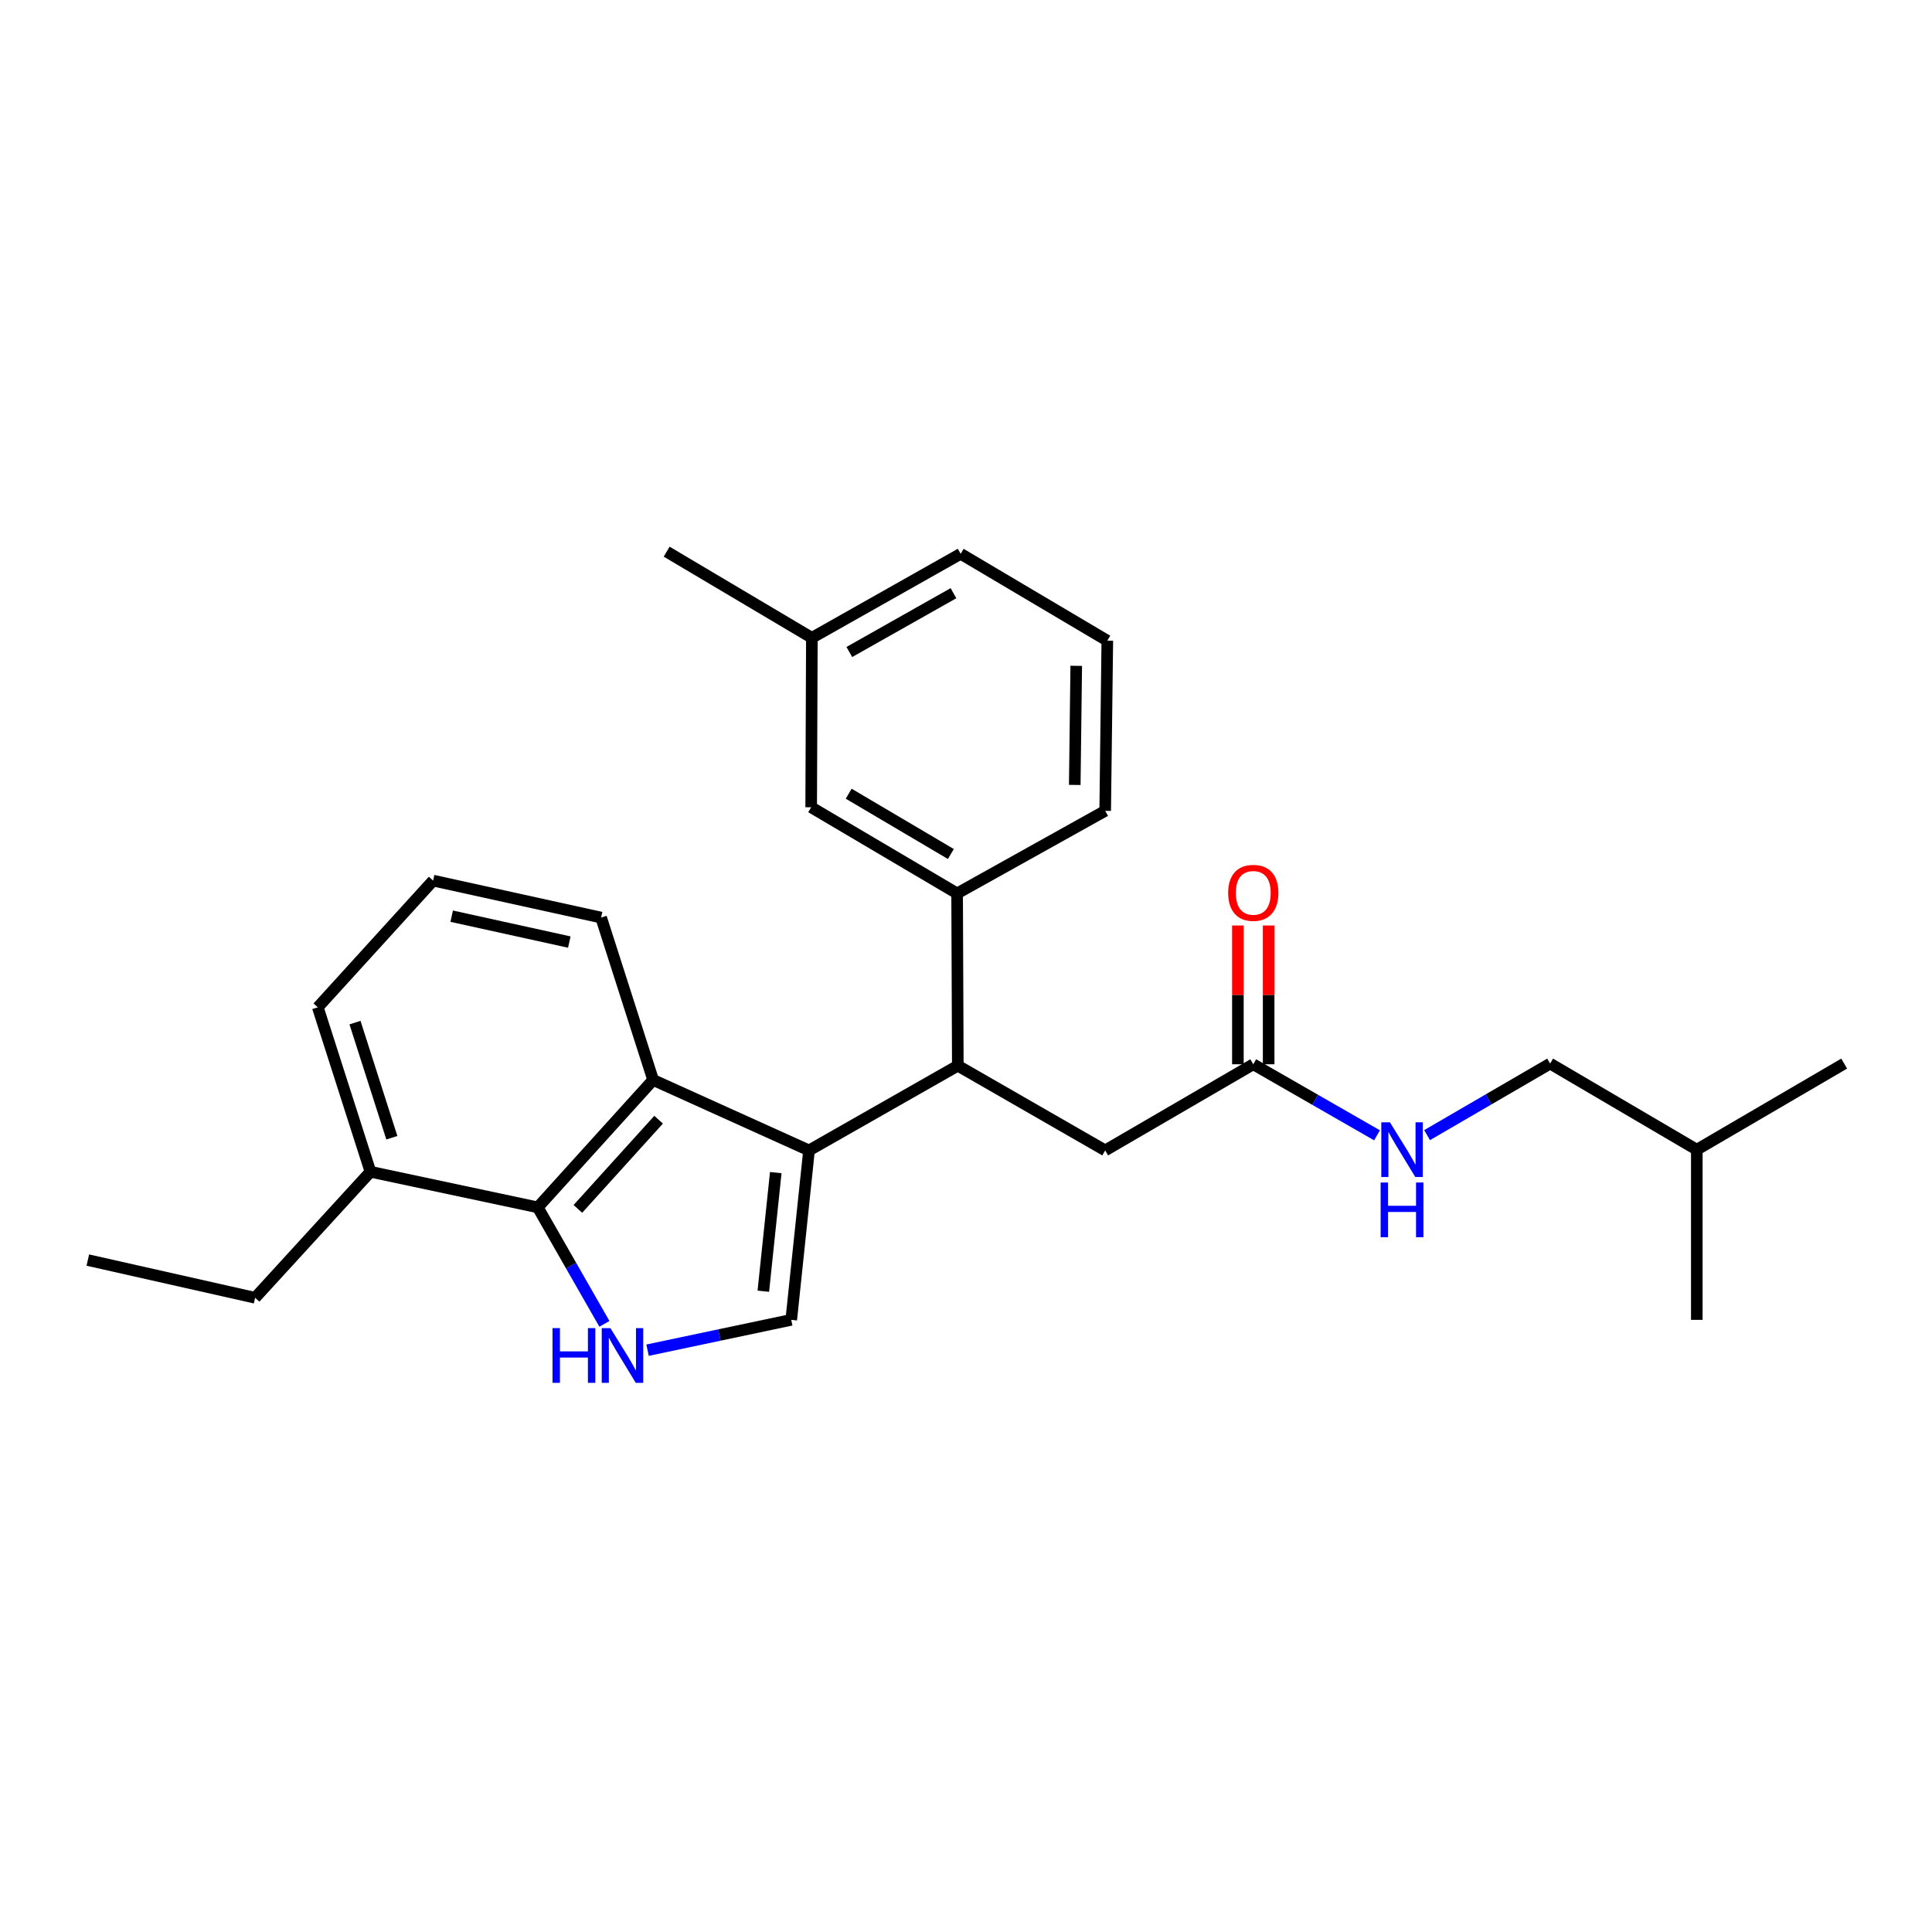 <?xml version='1.0' encoding='iso-8859-1'?>
<svg version='1.1' baseProfile='full'
              xmlns='http://www.w3.org/2000/svg'
                      xmlns:rdkit='http://www.rdkit.org/xml'
                      xmlns:xlink='http://www.w3.org/1999/xlink'
                  xml:space='preserve'
width='1000px' height='1000px' viewBox='0 0 1000 1000'>
<!-- END OF HEADER -->
<rect style='opacity:1.0;fill:#FFFFFF;stroke:none' width='1000' height='1000' x='0' y='0'> </rect>
<path class='bond-1' d='M 418.747,595.45 L 409.549,683.151' style='fill:none;fill-rule:evenodd;stroke:#000000;stroke-width:6px;stroke-linecap:butt;stroke-linejoin:miter;stroke-opacity:1' />
<path class='bond-1' d='M 401.534,606.945 L 395.096,668.335' style='fill:none;fill-rule:evenodd;stroke:#000000;stroke-width:6px;stroke-linecap:butt;stroke-linejoin:miter;stroke-opacity:1' />
<path class='bond-2' d='M 418.747,595.45 L 338.051,558.976' style='fill:none;fill-rule:evenodd;stroke:#000000;stroke-width:6px;stroke-linecap:butt;stroke-linejoin:miter;stroke-opacity:1' />
<path class='bond-4' d='M 418.747,595.45 L 495.764,551.6' style='fill:none;fill-rule:evenodd;stroke:#000000;stroke-width:6px;stroke-linecap:butt;stroke-linejoin:miter;stroke-opacity:1' />
<path class='bond-0' d='M 335.174,698.853 L 372.362,691.002' style='fill:none;fill-rule:evenodd;stroke:#0000FF;stroke-width:6px;stroke-linecap:butt;stroke-linejoin:miter;stroke-opacity:1' />
<path class='bond-0' d='M 372.362,691.002 L 409.549,683.151' style='fill:none;fill-rule:evenodd;stroke:#000000;stroke-width:6px;stroke-linecap:butt;stroke-linejoin:miter;stroke-opacity:1' />
<path class='bond-26' d='M 312.84,685.223 L 295.596,655.076' style='fill:none;fill-rule:evenodd;stroke:#0000FF;stroke-width:6px;stroke-linecap:butt;stroke-linejoin:miter;stroke-opacity:1' />
<path class='bond-26' d='M 295.596,655.076 L 278.352,624.928' style='fill:none;fill-rule:evenodd;stroke:#000000;stroke-width:6px;stroke-linecap:butt;stroke-linejoin:miter;stroke-opacity:1' />
<path class='bond-3' d='M 338.051,558.976 L 278.352,624.928' style='fill:none;fill-rule:evenodd;stroke:#000000;stroke-width:6px;stroke-linecap:butt;stroke-linejoin:miter;stroke-opacity:1' />
<path class='bond-3' d='M 340.899,579.553 L 299.11,625.719' style='fill:none;fill-rule:evenodd;stroke:#000000;stroke-width:6px;stroke-linecap:butt;stroke-linejoin:miter;stroke-opacity:1' />
<path class='bond-14' d='M 338.051,558.976 L 311.138,474.937' style='fill:none;fill-rule:evenodd;stroke:#000000;stroke-width:6px;stroke-linecap:butt;stroke-linejoin:miter;stroke-opacity:1' />
<path class='bond-10' d='M 278.352,624.928 L 191.749,606.506' style='fill:none;fill-rule:evenodd;stroke:#000000;stroke-width:6px;stroke-linecap:butt;stroke-linejoin:miter;stroke-opacity:1' />
<path class='bond-5' d='M 495.764,551.6 L 495.401,462.432' style='fill:none;fill-rule:evenodd;stroke:#000000;stroke-width:6px;stroke-linecap:butt;stroke-linejoin:miter;stroke-opacity:1' />
<path class='bond-7' d='M 495.764,551.6 L 572.046,595.45' style='fill:none;fill-rule:evenodd;stroke:#000000;stroke-width:6px;stroke-linecap:butt;stroke-linejoin:miter;stroke-opacity:1' />
<path class='bond-9' d='M 495.401,462.432 L 419.862,417.838' style='fill:none;fill-rule:evenodd;stroke:#000000;stroke-width:6px;stroke-linecap:butt;stroke-linejoin:miter;stroke-opacity:1' />
<path class='bond-9' d='M 492.163,442.033 L 439.285,410.818' style='fill:none;fill-rule:evenodd;stroke:#000000;stroke-width:6px;stroke-linecap:butt;stroke-linejoin:miter;stroke-opacity:1' />
<path class='bond-15' d='M 495.401,462.432 L 572.046,419.687' style='fill:none;fill-rule:evenodd;stroke:#000000;stroke-width:6px;stroke-linecap:butt;stroke-linejoin:miter;stroke-opacity:1' />
<path class='bond-6' d='M 648.691,550.866 L 572.046,595.45' style='fill:none;fill-rule:evenodd;stroke:#000000;stroke-width:6px;stroke-linecap:butt;stroke-linejoin:miter;stroke-opacity:1' />
<path class='bond-8' d='M 648.691,550.866 L 680.715,569.252' style='fill:none;fill-rule:evenodd;stroke:#000000;stroke-width:6px;stroke-linecap:butt;stroke-linejoin:miter;stroke-opacity:1' />
<path class='bond-8' d='M 680.715,569.252 L 712.739,587.638' style='fill:none;fill-rule:evenodd;stroke:#0000FF;stroke-width:6px;stroke-linecap:butt;stroke-linejoin:miter;stroke-opacity:1' />
<path class='bond-11' d='M 656.651,550.866 L 656.651,514.953' style='fill:none;fill-rule:evenodd;stroke:#000000;stroke-width:6px;stroke-linecap:butt;stroke-linejoin:miter;stroke-opacity:1' />
<path class='bond-11' d='M 656.651,514.953 L 656.651,479.04' style='fill:none;fill-rule:evenodd;stroke:#FF0000;stroke-width:6px;stroke-linecap:butt;stroke-linejoin:miter;stroke-opacity:1' />
<path class='bond-11' d='M 640.731,550.866 L 640.731,514.953' style='fill:none;fill-rule:evenodd;stroke:#000000;stroke-width:6px;stroke-linecap:butt;stroke-linejoin:miter;stroke-opacity:1' />
<path class='bond-11' d='M 640.731,514.953 L 640.731,479.04' style='fill:none;fill-rule:evenodd;stroke:#FF0000;stroke-width:6px;stroke-linecap:butt;stroke-linejoin:miter;stroke-opacity:1' />
<path class='bond-13' d='M 738.655,587.545 L 770.499,569.029' style='fill:none;fill-rule:evenodd;stroke:#0000FF;stroke-width:6px;stroke-linecap:butt;stroke-linejoin:miter;stroke-opacity:1' />
<path class='bond-13' d='M 770.499,569.029 L 802.343,550.512' style='fill:none;fill-rule:evenodd;stroke:#000000;stroke-width:6px;stroke-linecap:butt;stroke-linejoin:miter;stroke-opacity:1' />
<path class='bond-12' d='M 419.862,417.838 L 420.224,330.138' style='fill:none;fill-rule:evenodd;stroke:#000000;stroke-width:6px;stroke-linecap:butt;stroke-linejoin:miter;stroke-opacity:1' />
<path class='bond-19' d='M 191.749,606.506 L 132.049,671.733' style='fill:none;fill-rule:evenodd;stroke:#000000;stroke-width:6px;stroke-linecap:butt;stroke-linejoin:miter;stroke-opacity:1' />
<path class='bond-27' d='M 191.749,606.506 L 164.49,521.388' style='fill:none;fill-rule:evenodd;stroke:#000000;stroke-width:6px;stroke-linecap:butt;stroke-linejoin:miter;stroke-opacity:1' />
<path class='bond-27' d='M 202.821,588.883 L 183.74,529.3' style='fill:none;fill-rule:evenodd;stroke:#000000;stroke-width:6px;stroke-linecap:butt;stroke-linejoin:miter;stroke-opacity:1' />
<path class='bond-22' d='M 420.224,330.138 L 345.056,285.536' style='fill:none;fill-rule:evenodd;stroke:#000000;stroke-width:6px;stroke-linecap:butt;stroke-linejoin:miter;stroke-opacity:1' />
<path class='bond-28' d='M 420.224,330.138 L 497.241,286.651' style='fill:none;fill-rule:evenodd;stroke:#000000;stroke-width:6px;stroke-linecap:butt;stroke-linejoin:miter;stroke-opacity:1' />
<path class='bond-28' d='M 439.604,337.478 L 493.516,307.036' style='fill:none;fill-rule:evenodd;stroke:#000000;stroke-width:6px;stroke-linecap:butt;stroke-linejoin:miter;stroke-opacity:1' />
<path class='bond-20' d='M 802.343,550.512 L 878.263,595.079' style='fill:none;fill-rule:evenodd;stroke:#000000;stroke-width:6px;stroke-linecap:butt;stroke-linejoin:miter;stroke-opacity:1' />
<path class='bond-16' d='M 311.138,474.937 L 224.181,455.798' style='fill:none;fill-rule:evenodd;stroke:#000000;stroke-width:6px;stroke-linecap:butt;stroke-linejoin:miter;stroke-opacity:1' />
<path class='bond-16' d='M 294.673,487.614 L 233.802,474.217' style='fill:none;fill-rule:evenodd;stroke:#000000;stroke-width:6px;stroke-linecap:butt;stroke-linejoin:miter;stroke-opacity:1' />
<path class='bond-17' d='M 572.046,419.687 L 573.143,331.615' style='fill:none;fill-rule:evenodd;stroke:#000000;stroke-width:6px;stroke-linecap:butt;stroke-linejoin:miter;stroke-opacity:1' />
<path class='bond-17' d='M 556.292,406.278 L 557.06,344.628' style='fill:none;fill-rule:evenodd;stroke:#000000;stroke-width:6px;stroke-linecap:butt;stroke-linejoin:miter;stroke-opacity:1' />
<path class='bond-18' d='M 224.181,455.798 L 164.49,521.388' style='fill:none;fill-rule:evenodd;stroke:#000000;stroke-width:6px;stroke-linecap:butt;stroke-linejoin:miter;stroke-opacity:1' />
<path class='bond-21' d='M 573.143,331.615 L 497.241,286.651' style='fill:none;fill-rule:evenodd;stroke:#000000;stroke-width:6px;stroke-linecap:butt;stroke-linejoin:miter;stroke-opacity:1' />
<path class='bond-25' d='M 132.049,671.733 L 45.455,652.213' style='fill:none;fill-rule:evenodd;stroke:#000000;stroke-width:6px;stroke-linecap:butt;stroke-linejoin:miter;stroke-opacity:1' />
<path class='bond-23' d='M 878.263,595.079 L 878.263,683.151' style='fill:none;fill-rule:evenodd;stroke:#000000;stroke-width:6px;stroke-linecap:butt;stroke-linejoin:miter;stroke-opacity:1' />
<path class='bond-24' d='M 878.263,595.079 L 954.545,550.512' style='fill:none;fill-rule:evenodd;stroke:#000000;stroke-width:6px;stroke-linecap:butt;stroke-linejoin:miter;stroke-opacity:1' />
<path  class='atom-1' d='M 285.982 687.431
L 289.822 687.431
L 289.822 699.471
L 304.302 699.471
L 304.302 687.431
L 308.142 687.431
L 308.142 715.751
L 304.302 715.751
L 304.302 702.671
L 289.822 702.671
L 289.822 715.751
L 285.982 715.751
L 285.982 687.431
' fill='#0000FF'/>
<path  class='atom-1' d='M 315.942 687.431
L 325.222 702.431
Q 326.142 703.911, 327.622 706.591
Q 329.102 709.271, 329.182 709.431
L 329.182 687.431
L 332.942 687.431
L 332.942 715.751
L 329.062 715.751
L 319.102 699.351
Q 317.942 697.431, 316.702 695.231
Q 315.502 693.031, 315.142 692.351
L 315.142 715.751
L 311.462 715.751
L 311.462 687.431
L 315.942 687.431
' fill='#0000FF'/>
<path  class='atom-9' d='M 719.438 580.919
L 728.718 595.919
Q 729.638 597.399, 731.118 600.079
Q 732.598 602.759, 732.678 602.919
L 732.678 580.919
L 736.438 580.919
L 736.438 609.239
L 732.558 609.239
L 722.598 592.839
Q 721.438 590.919, 720.198 588.719
Q 718.998 586.519, 718.638 585.839
L 718.638 609.239
L 714.958 609.239
L 714.958 580.919
L 719.438 580.919
' fill='#0000FF'/>
<path  class='atom-9' d='M 714.618 612.071
L 718.458 612.071
L 718.458 624.111
L 732.938 624.111
L 732.938 612.071
L 736.778 612.071
L 736.778 640.391
L 732.938 640.391
L 732.938 627.311
L 718.458 627.311
L 718.458 640.391
L 714.618 640.391
L 714.618 612.071
' fill='#0000FF'/>
<path  class='atom-12' d='M 635.691 462.14
Q 635.691 455.34, 639.051 451.54
Q 642.411 447.74, 648.691 447.74
Q 654.971 447.74, 658.331 451.54
Q 661.691 455.34, 661.691 462.14
Q 661.691 469.02, 658.291 472.94
Q 654.891 476.82, 648.691 476.82
Q 642.451 476.82, 639.051 472.94
Q 635.691 469.06, 635.691 462.14
M 648.691 473.62
Q 653.011 473.62, 655.331 470.74
Q 657.691 467.82, 657.691 462.14
Q 657.691 456.58, 655.331 453.78
Q 653.011 450.94, 648.691 450.94
Q 644.371 450.94, 642.011 453.74
Q 639.691 456.54, 639.691 462.14
Q 639.691 467.86, 642.011 470.74
Q 644.371 473.62, 648.691 473.62
' fill='#FF0000'/>
</svg>
